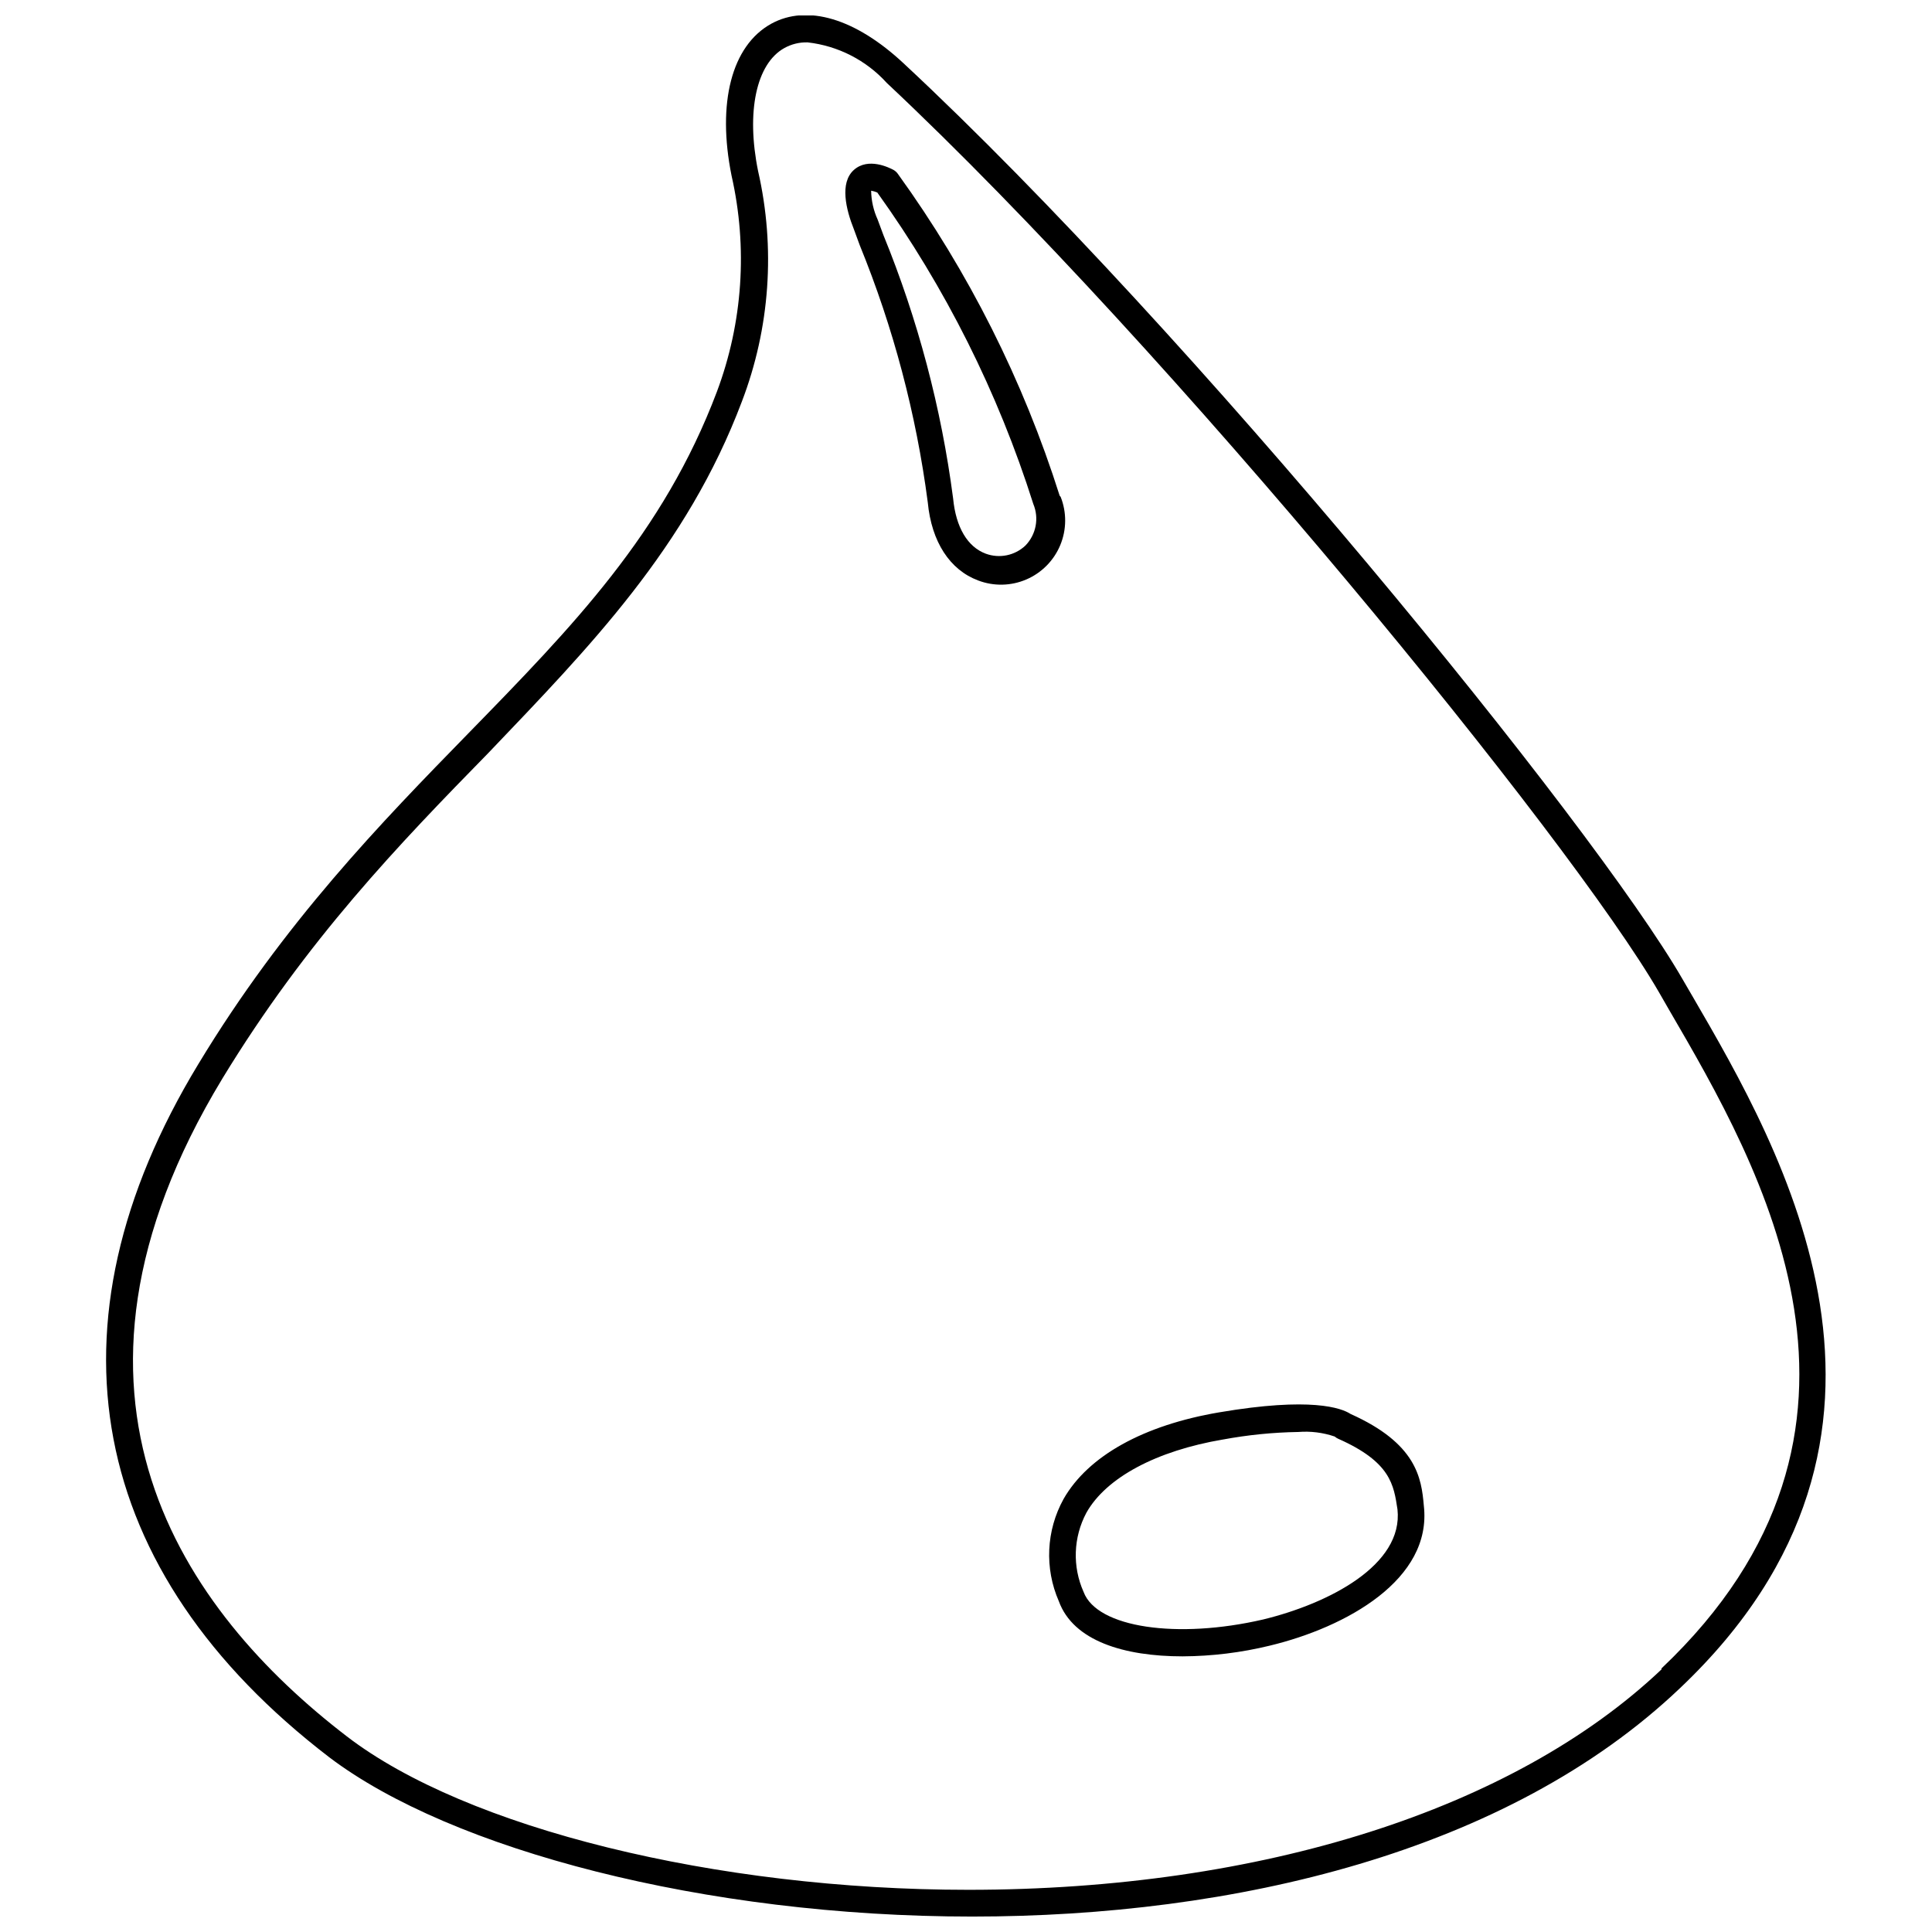 <?xml version="1.0" encoding="UTF-8"?>
<!-- Uploaded to: ICON Repo, www.iconrepo.com, Generator: ICON Repo Mixer Tools -->
<svg width="800px" height="800px" version="1.1" viewBox="144 144 512 512" xmlns="http://www.w3.org/2000/svg">
 <defs>
  <clipPath id="a">
   <path d="m172 148.09h456v503.81h-456z"/>
  </clipPath>
 </defs>
 <path d="m424.82 275.36c-9.66-30.527-24.133-59.316-42.875-85.281-0.301-0.43-0.695-0.789-1.156-1.051-1.102-0.578-6.664-3.41-10.496 0s-2.098 10.496 0 15.742l1.523 4.144v0.004c8.926 21.871 14.992 44.801 18.055 68.223 0.996 10.496 5.879 17.895 13.328 20.676v0.004c4.133 1.582 8.723 1.488 12.789-0.258 4.066-1.746 7.293-5.012 8.992-9.098 1.695-4.09 1.734-8.676 0.105-12.793zm-9.078 13.223c-2.809 2.648-6.871 3.484-10.496 2.152-4.828-1.785-7.926-6.981-8.66-14.641-3.125-23.965-9.336-47.426-18.473-69.801l-1.523-4.094h0.004c-1.102-2.406-1.691-5.016-1.734-7.66 0.559 0.094 1.105 0.254 1.629 0.473 18.047 25.164 32.004 53.027 41.352 82.551 1.57 3.762 0.746 8.098-2.098 11.02z"/>
 <path d="m501.91 518.71c-2.414-1.574-10.496-4.566-34.848-0.418-20.047 3.41-34.688 11.547-41.195 22.934-4.625 8.355-5.09 18.387-1.258 27.133 3.832 10.496 17.266 14.59 32.801 14.59h-0.004c7.781-0.043 15.531-0.992 23.094-2.836 20.258-4.879 43.086-17.527 40.828-37.102-0.629-7.348-1.941-16.48-19.418-24.301zm-23.195 54.477c-22.672 5.246-43.977 2.203-47.547-7.293v-0.004c-3.012-6.734-2.738-14.48 0.734-20.992 5.246-9.34 18.578-16.426 36.211-19.418v0.004c6.582-1.219 13.25-1.887 19.941-1.996 3.269-0.262 6.555 0.152 9.656 1.207 0.27 0.234 0.57 0.43 0.895 0.578 14.012 6.191 14.746 12.281 15.742 18.734 1.574 14.746-18.156 24.93-35.633 29.18z"/>
 <g clip-path="url(#a)">
  <path d="m592.5 407.98-2.625-4.512c-23.617-40.938-129.84-171.4-206.4-242.67-12.754-11.914-25.559-15.742-35.109-10.496-10.496 5.824-14.379 20.992-10.496 40.254 4.324 19.055 2.973 38.957-3.887 57.254-14.168 37.523-38.152 62.137-65.914 90.582-22.883 23.457-48.805 50.012-71.531 87.641-41.984 69.223-29.492 134.45 34.742 183.68 32.277 24.457 99.453 42.195 170.35 42.195 69.117 0 141.7-16.848 187.62-60.562 70.848-67.172 26.871-142.75 3.254-183.36zm-8.188 178.43c-39.148 37.102-106.11 58.41-183.68 58.41-66.859 0-133.04-16.32-164.73-40.672-43.086-33.062-83.969-90.16-32.957-174.34 22.355-36.734 46.812-62.086 70.535-86.328 26.812-28.078 52.527-54.371 67.117-93.051 7.457-19.484 8.953-40.746 4.305-61.086-3.203-15.742-0.473-28.445 6.926-32.59 1.891-1.059 4.031-1.586 6.195-1.523 8.074 0.914 15.535 4.738 20.992 10.758 75.727 71.059 181.27 200.48 204.67 241.04l2.625 4.566c24.246 41.617 64.758 111.31-1.996 174.55z"/>
 </g>
</svg>
